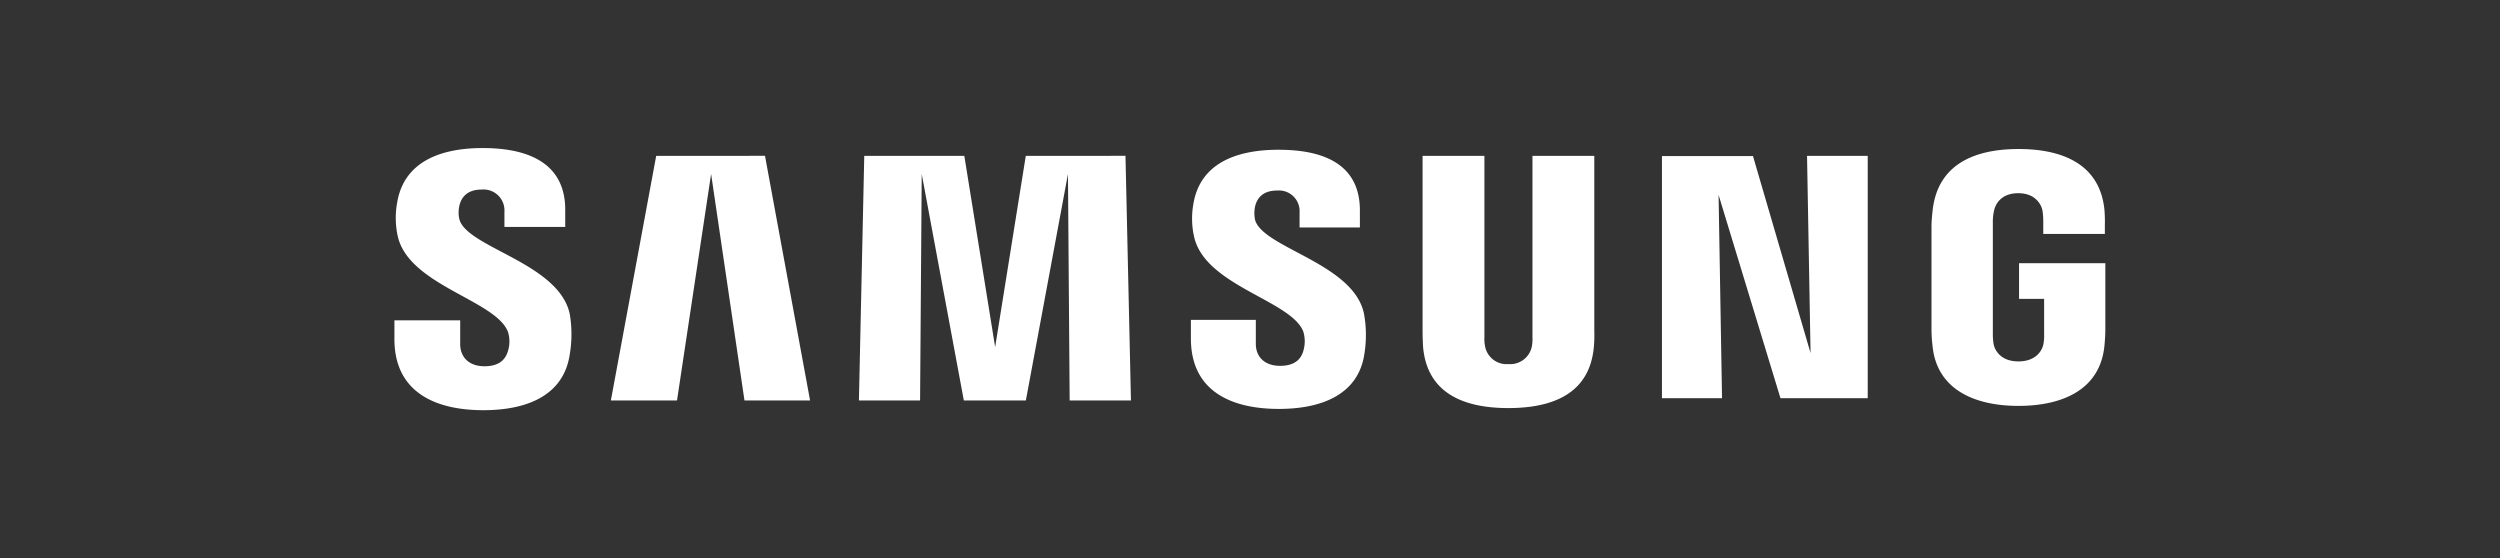 <svg id="Layer_1" data-name="Layer 1" xmlns="http://www.w3.org/2000/svg" viewBox="0 0 412 92"><rect x="0" y="0" width="412" height="92" fill="#333333" stroke="none"/><defs><style>.cls-1{fill:#fff;}</style></defs><title>Artboard 1 copy 5</title><path class="cls-1" d="M75.69,36.08a5.08,5.08,0,0,1,0-2.12c.28-1.28,1.15-2.72,3.69-2.72a3.45,3.45,0,0,1,3.75,3.67V37.4H93.15V34.57c0-8.77-7.91-10.17-13.61-10.17-7.16,0-13,2.38-14.09,9a14.08,14.08,0,0,0,.08,5.44C67.28,47,81.61,49.42,83.69,54.64a5.16,5.16,0,0,1,.08,3c-.33,1.35-1.24,2.72-3.93,2.72-2.52,0-4-1.47-4-3.67V52.79H65v3.08c0,9,7.08,11.73,14.65,11.73,7.29,0,13.27-2.48,14.25-9.23a19.91,19.91,0,0,0,0-6.6C92.13,43.31,76.84,40.8,75.69,36.08Zm131.13.1a5.67,5.67,0,0,1,0-2.09c.29-1.29,1.16-2.69,3.65-2.69a3.41,3.41,0,0,1,3.7,3.63v2.46h9.94V34.68c0-8.69-7.79-10-13.43-10-7.1,0-12.9,2.34-14,8.88a13.55,13.55,0,0,0,.09,5.37c1.73,8.15,15.92,10.52,18,15.67a5.46,5.46,0,0,1,.08,3c-.31,1.34-1.22,2.69-3.89,2.69-2.51,0-4-1.45-4-3.62V52.71h-10.7v3.08c0,8.91,7,11.6,14.5,11.6,7.2,0,13.15-2.46,14.1-9.13a19.61,19.61,0,0,0-.07-6.54C223.09,43.36,208,40.85,206.82,36.18Zm91.56,22-9.49-32.46h-15v39.9h9.9l-.57-33.51,10.2,33.51H307.8V25.69h-10ZM108.14,25.69,100.67,66h10.9l5.62-37.33L122.69,66H133.5l-7.43-40.32Zm60.91,0L164,57.2l-5.08-31.51H142.43L141.55,66h10.08l.27-37.33L158.84,66h10.22L176,28.68,176.28,66h10.1l-.9-40.32Zm93.69,0H252.55V55.51a7.56,7.56,0,0,1-.09,1.54A3.64,3.64,0,0,1,248.58,60a3.6,3.6,0,0,1-3.84-2.92,6.31,6.31,0,0,1-.11-1.54V25.69H234.44v28.9c0,.74.05,2.27.09,2.66.7,7.54,6.64,10,14.05,10s13.36-2.44,14.08-10a21.19,21.19,0,0,0,.08-2.66Zm70,17.68v5.88h4.13v5.84a6.87,6.87,0,0,1-.1,1.53c-.16,1.09-1.2,2.94-4.13,2.94s-3.93-1.85-4.11-2.94a10.48,10.48,0,0,1-.11-1.53V36.66a8.11,8.11,0,0,1,.19-1.9c.2-1,1.07-2.92,4-2.92s3.85,2,4,2.92a11.43,11.43,0,0,1,.12,1.55v2.24h10.15V37.23a24,24,0,0,0-.07-2.67c-.77-7.57-7-10-14.14-10s-13.27,2.42-14.16,10c-.08.69-.2,1.93-.2,2.67v17a22.28,22.28,0,0,0,.16,2.66c.66,7.35,7,10,14.17,10s13.5-2.61,14.18-10c.12-1.35.13-1.92.14-2.66V43.37Z"/></svg>